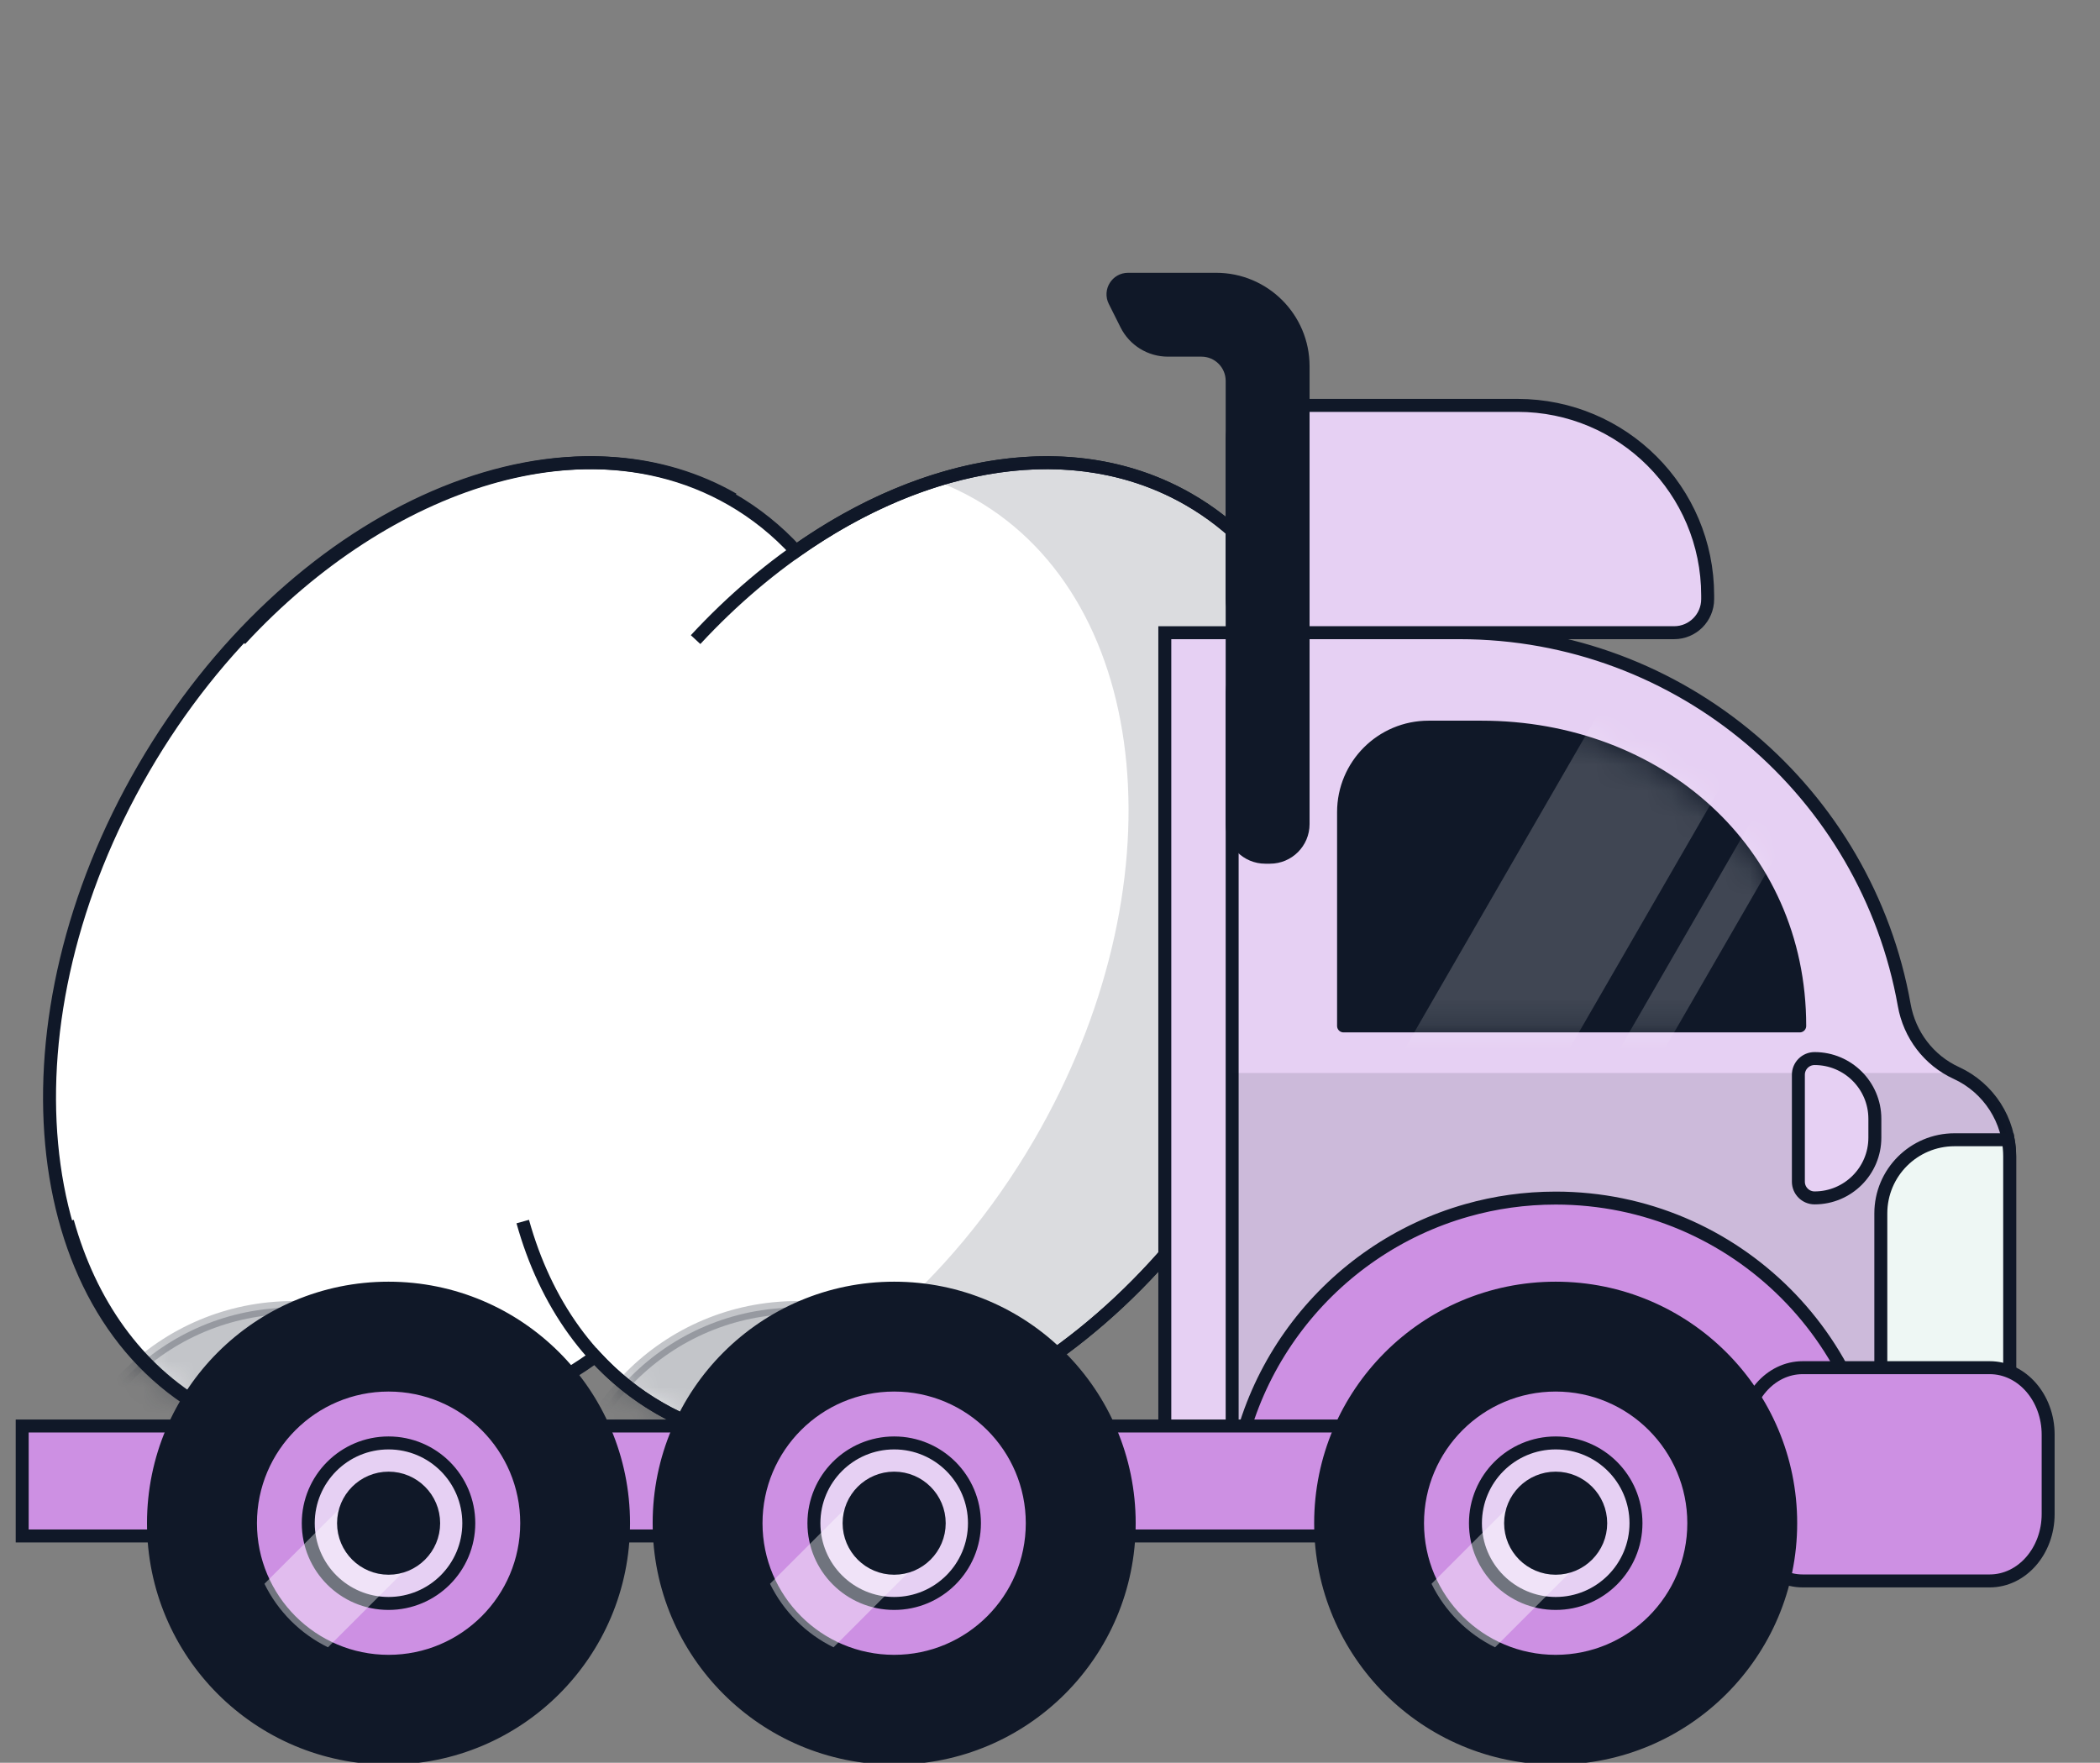 <svg width="81" height="68" viewBox="0 0 81 68" fill="none" xmlns="http://www.w3.org/2000/svg">
<rect x="0" y="0" width="81" height="68" fill="#808080" stroke="none"/>
<g clip-path="url(#clip0_10183_7906)">
<path d="M30.705 21.259C35.73 17.712 41.447 16.738 45.839 19.258C52.729 23.211 53.752 34.267 48.125 43.952C42.497 53.638 32.349 58.285 25.459 54.332C24.516 53.791 23.683 53.116 22.962 52.33C17.937 55.877 12.221 56.852 7.829 54.332C0.939 50.379 -0.085 39.323 5.543 29.638C11.171 19.953 21.319 15.305 28.209 19.258C29.152 19.799 29.984 20.474 30.705 21.259Z" fill="white"/>
<path d="M30.705 21.259L30.521 21.428L30.67 21.59L30.849 21.463L30.705 21.259ZM45.839 19.258L45.963 19.041L45.963 19.041L45.839 19.258ZM48.125 43.952L48.341 44.078L48.341 44.078L48.125 43.952ZM25.459 54.332L25.335 54.549L25.335 54.549L25.459 54.332ZM22.962 52.33L23.146 52.161L22.997 51.999L22.818 52.126L22.962 52.33ZM7.829 54.332L7.705 54.549L7.705 54.549L7.829 54.332ZM5.543 29.638L5.327 29.512L5.327 29.512L5.543 29.638ZM28.209 19.258L28.333 19.041L28.333 19.041L28.209 19.258ZM30.705 21.259L30.849 21.463C35.828 17.95 41.437 17.021 45.715 19.475L45.839 19.258L45.963 19.041C41.457 16.456 35.632 17.475 30.561 21.055L30.705 21.259ZM45.839 19.258L45.715 19.475C49.071 21.4 51.019 25.067 51.427 29.479C51.836 33.89 50.7 39.023 47.909 43.827L48.125 43.952L48.341 44.078C51.178 39.196 52.344 33.959 51.925 29.432C51.506 24.907 49.498 21.069 45.963 19.041L45.839 19.258ZM48.125 43.952L47.909 43.827C45.118 48.63 41.211 52.175 37.161 54.029C33.111 55.884 28.94 56.041 25.583 54.115L25.459 54.332L25.335 54.549C28.869 56.576 33.217 56.386 37.37 54.484C41.523 52.582 45.504 48.96 48.341 44.078L48.125 43.952ZM25.459 54.332L25.583 54.115C24.663 53.587 23.851 52.929 23.146 52.161L22.962 52.33L22.778 52.499C23.516 53.303 24.368 53.995 25.335 54.549L25.459 54.332ZM22.962 52.33L22.818 52.126C17.839 55.639 12.231 56.569 7.954 54.115L7.829 54.332L7.705 54.549C12.211 57.134 18.035 56.114 23.106 52.535L22.962 52.33ZM7.829 54.332L7.954 54.115C4.598 52.19 2.649 48.523 2.241 44.111C1.832 39.7 2.968 34.566 5.759 29.763L5.543 29.638L5.327 29.512C2.49 34.394 1.324 39.631 1.743 44.158C2.162 48.684 4.17 52.521 7.705 54.549L7.829 54.332ZM5.543 29.638L5.759 29.763C8.55 24.96 12.457 21.415 16.506 19.561C20.557 17.706 24.728 17.549 28.085 19.475L28.209 19.258L28.333 19.041C24.799 17.014 20.451 17.204 16.298 19.106C12.145 21.009 8.164 24.63 5.327 29.512L5.543 29.638ZM28.209 19.258L28.085 19.475C29.004 20.002 29.817 20.661 30.521 21.428L30.705 21.259L30.889 21.09C30.151 20.287 29.299 19.595 28.333 19.041L28.209 19.258Z" fill="#101828"/>
<path d="M20.163 47.122C21.034 50.252 22.815 52.816 25.459 54.333C32.349 58.285 42.497 53.638 48.125 43.953C53.753 34.268 52.729 23.212 45.838 19.259C40.261 16.059 32.551 18.494 26.83 24.673" stroke="#101828" stroke-width="0.5"/>
<path d="M7.9 54.333C5.256 52.816 3.476 50.252 2.604 47.122M28.28 19.259C22.703 16.059 14.992 18.494 9.271 24.673" stroke="#101828" stroke-width="0.5"/>
<mask id="mask0_10183_7906" style="mask-type:alpha" maskUnits="userSpaceOnUse" x="1" y="17" width="51" height="39">
<path d="M40.047 17.669C40.517 17.657 40.983 17.671 41.443 17.711C41.448 17.712 41.453 17.713 41.458 17.713C41.758 17.74 42.055 17.778 42.35 17.827C42.363 17.83 42.376 17.831 42.389 17.833L42.535 17.86C42.635 17.878 42.735 17.898 42.835 17.919C42.853 17.923 42.871 17.927 42.89 17.931C43.023 17.96 43.155 17.992 43.286 18.026C43.299 18.029 43.312 18.032 43.324 18.035C43.463 18.072 43.602 18.111 43.739 18.153C43.761 18.159 43.783 18.167 43.805 18.174C43.913 18.208 44.021 18.243 44.128 18.28C44.167 18.294 44.206 18.307 44.245 18.321C44.366 18.364 44.485 18.41 44.605 18.458C44.636 18.471 44.668 18.484 44.699 18.497C44.799 18.539 44.899 18.581 44.998 18.625C45.037 18.643 45.076 18.66 45.114 18.678C45.225 18.729 45.335 18.784 45.444 18.839C45.485 18.86 45.525 18.881 45.565 18.902C45.664 18.953 45.762 19.006 45.859 19.061C45.882 19.074 45.906 19.086 45.929 19.099C46.203 19.256 46.468 19.427 46.724 19.606C46.816 19.67 46.907 19.736 46.997 19.803C47.349 20.067 47.684 20.349 47.999 20.653C48.489 21.124 48.932 21.642 49.332 22.2C49.737 22.764 50.096 23.369 50.407 24.011C50.743 24.703 51.023 25.437 51.249 26.204C51.324 26.46 51.394 26.72 51.457 26.983C51.583 27.509 51.685 28.049 51.762 28.602C51.8 28.878 51.832 29.158 51.858 29.44C52.276 33.951 51.114 39.175 48.283 44.046C45.452 48.918 41.481 52.53 37.341 54.426C33.201 56.322 28.876 56.507 25.365 54.493C25.336 54.476 25.307 54.458 25.277 54.441C25.214 54.404 25.151 54.367 25.089 54.328C25.044 54.301 25 54.272 24.955 54.243C24.217 53.774 23.552 53.22 22.958 52.596C22.95 52.588 22.942 52.581 22.935 52.572C17.907 56.069 12.174 57.039 7.735 54.493C4.225 52.479 2.223 48.663 1.806 44.153C1.388 39.641 2.551 34.418 5.382 29.546C8.212 24.675 12.183 21.063 16.323 19.167C18.392 18.22 20.507 17.7 22.543 17.667C24.607 17.623 26.592 18.08 28.369 19.1L28.351 19.13C29.241 19.648 30.033 20.285 30.727 21.019C30.812 20.96 30.898 20.904 30.982 20.847C31.069 20.789 31.155 20.731 31.241 20.674C31.32 20.623 31.399 20.573 31.477 20.523C31.592 20.45 31.706 20.378 31.82 20.308C31.896 20.262 31.971 20.216 32.047 20.171C32.146 20.112 32.246 20.054 32.346 19.997C32.714 19.787 33.084 19.589 33.457 19.405C33.527 19.371 33.596 19.337 33.666 19.304C33.77 19.254 33.875 19.205 33.98 19.157C34.069 19.117 34.158 19.077 34.248 19.037C34.352 18.992 34.456 18.947 34.56 18.904C34.691 18.849 34.821 18.798 34.951 18.747C34.996 18.73 35.041 18.711 35.086 18.694C35.266 18.625 35.447 18.56 35.628 18.498C35.723 18.466 35.818 18.436 35.913 18.405C36.003 18.377 36.092 18.348 36.182 18.321C36.282 18.29 36.382 18.26 36.482 18.232C36.571 18.206 36.66 18.183 36.749 18.159C36.847 18.133 36.946 18.106 37.044 18.082C37.217 18.04 37.39 18 37.563 17.964C37.646 17.947 37.73 17.932 37.812 17.916C37.913 17.897 38.014 17.878 38.114 17.861C38.209 17.845 38.304 17.831 38.398 17.817C38.499 17.802 38.6 17.787 38.7 17.775C38.789 17.763 38.878 17.752 38.967 17.742C39.072 17.731 39.177 17.723 39.281 17.714C39.364 17.707 39.447 17.698 39.529 17.693C39.702 17.681 39.875 17.674 40.047 17.669Z" fill="#101828"/>
</mask>
<g mask="url(#mask0_10183_7906)">
<path opacity="0.25" d="M30.747 68.57C25.74 68.57 21.681 64.511 21.681 59.504C21.681 54.497 25.74 50.439 30.747 50.439C35.754 50.439 39.812 54.497 39.812 59.504C39.812 64.511 35.754 68.57 30.747 68.57Z" fill="#101828" stroke="#101828" stroke-width="0.5"/>
<path opacity="0.25" d="M11.306 68.57C6.299 68.57 2.24 64.511 2.24 59.504C2.24 54.497 6.299 50.439 11.306 50.439C16.312 50.439 20.371 54.497 20.371 59.504C20.371 64.511 16.312 68.57 11.306 68.57Z" fill="#101828" stroke="#101828" stroke-width="0.5"/>
</g>
<path opacity="0.15" d="M36.085 18.542C39.526 17.459 42.965 17.612 45.837 19.26C52.727 23.213 53.752 34.269 48.124 43.954C42.899 52.947 33.778 57.594 26.984 55.049C31.797 53.534 36.616 49.601 39.898 43.953C45.525 34.268 44.501 23.212 37.61 19.259C37.118 18.976 36.608 18.738 36.085 18.542Z" fill="#101828"/>
<path opacity="0.15" fill-rule="evenodd" clip-rule="evenodd" d="M61.727 9.719C61.745 9.727 61.763 9.735 61.781 9.743L61.842 9.772C61.865 9.783 61.888 9.794 61.911 9.805L61.95 9.823L61.969 9.832C61.926 9.812 61.884 9.792 61.842 9.772C61.81 9.757 61.777 9.742 61.744 9.727L61.727 9.719Z" fill="#101828"/>
<path d="M44.928 57.993H41.094V58.757H48.016V24.407H44.928V57.993Z" fill="#E6D0F3" stroke="#101828" stroke-width="0.5"/>
<path d="M49.928 24.406H56.292C64.872 24.406 72.002 30.606 73.449 38.77C73.653 39.92 74.395 40.902 75.457 41.389C76.711 41.964 77.516 43.217 77.516 44.596V58.757H73.718H70.624H47.526V26.808C47.526 25.482 48.601 24.406 49.928 24.406Z" fill="#E6D0F3" stroke="#101828" stroke-width="0.5"/>
<path d="M75.457 41.389C75.688 41.579 75.178 41.261 75.457 41.389C76.711 41.963 77.516 43.216 77.516 44.596V58.757H73.718H70.624H47.526V41.389L75.457 41.389Z" fill="#101828" fill-opacity="0.12"/>
<path d="M51.823 39.575H69.418C69.418 32.797 63.923 28.05 57.145 28.05H55.102C53.291 28.05 51.823 29.518 51.823 31.329V39.575Z" fill="#101828" stroke="#101828" stroke-width="0.5" stroke-linejoin="round"/>
<path d="M69.991 46.209C71.275 46.209 72.316 45.168 72.316 43.884V43.159C72.316 41.875 71.275 40.834 69.991 40.834C69.646 40.834 69.366 41.114 69.366 41.459V45.584C69.366 45.929 69.646 46.209 69.991 46.209Z" fill="#E6D0F3" stroke="#101828" stroke-width="0.5"/>
<path d="M47.466 58.756H72.547C72.547 51.83 66.932 46.216 60.006 46.216C58.82 46.216 57.671 46.38 56.581 46.69C51.319 48.18 47.466 53.018 47.466 58.756Z" fill="#CD90E3" stroke="#101828" stroke-width="0.5"/>
<path d="M74.621 55.008H0.856V59.25H74.621V55.008Z" fill="#CD90E3" stroke="#101828" stroke-width="0.5"/>
<path d="M14.985 67.822C9.978 67.822 5.92 63.764 5.92 58.757C5.92 53.75 9.978 49.691 14.985 49.691C19.992 49.691 24.051 53.75 24.051 58.757C24.051 63.764 19.992 67.822 14.985 67.822Z" fill="#101828" stroke="#101828" stroke-width="0.5"/>
<path d="M14.989 64.085C12.046 64.085 9.661 61.699 9.661 58.757C9.661 55.815 12.046 53.429 14.989 53.429C17.931 53.429 20.316 55.815 20.316 58.757C20.316 61.699 17.931 64.085 14.989 64.085Z" fill="#CD90E3" stroke="#101828" stroke-width="0.5"/>
<path d="M14.986 61.853C13.276 61.853 11.89 60.467 11.89 58.757C11.89 57.047 13.276 55.661 14.986 55.661C16.696 55.661 18.082 57.047 18.082 58.757C18.082 60.467 16.696 61.853 14.986 61.853Z" fill="#E6D0F3" stroke="#101828" stroke-width="0.5"/>
<path opacity="0.4" d="M10.2 61.095L13.682 57.613C14 57.249 14.467 57.019 14.989 57.019C15.948 57.019 16.727 57.797 16.727 58.757C16.727 59.278 16.496 59.745 16.132 60.063L12.65 63.545C11.586 63.024 10.721 62.159 10.2 61.095Z" fill="white"/>
<path d="M14.989 60.495C14.029 60.495 13.251 59.717 13.251 58.757C13.251 57.797 14.029 57.019 14.989 57.019C15.948 57.019 16.727 57.797 16.727 58.757C16.727 59.717 15.948 60.495 14.989 60.495Z" fill="#101828" stroke="#101828" stroke-width="0.5"/>
<path d="M34.489 67.822C29.482 67.822 25.424 63.764 25.424 58.757C25.424 53.75 29.482 49.691 34.489 49.691C39.496 49.691 43.555 53.75 43.555 58.757C43.555 63.764 39.496 67.822 34.489 67.822Z" fill="#101828" stroke="#101828" stroke-width="0.5"/>
<path d="M34.489 64.085C31.546 64.085 29.161 61.699 29.161 58.757C29.161 55.815 31.546 53.429 34.489 53.429C37.431 53.429 39.816 55.815 39.816 58.757C39.816 61.699 37.431 64.085 34.489 64.085Z" fill="#CD90E3" stroke="#101828" stroke-width="0.5"/>
<path d="M34.49 61.853C32.78 61.853 31.394 60.467 31.394 58.757C31.394 57.047 32.78 55.661 34.49 55.661C36.2 55.661 37.586 57.047 37.586 58.757C37.586 60.467 36.2 61.853 34.49 61.853Z" fill="#E6D0F3" stroke="#101828" stroke-width="0.5"/>
<path opacity="0.4" d="M29.7 61.095L33.182 57.613C33.5 57.249 33.967 57.019 34.489 57.019C35.448 57.019 36.227 57.797 36.227 58.757C36.227 59.278 35.996 59.745 35.632 60.063L32.151 63.545C31.086 63.024 30.221 62.159 29.7 61.095Z" fill="white"/>
<path d="M34.489 60.495C33.529 60.495 32.751 59.717 32.751 58.757C32.751 57.797 33.529 57.019 34.489 57.019C35.448 57.019 36.227 57.797 36.227 58.757C36.227 59.717 35.448 60.495 34.489 60.495Z" fill="#101828" stroke="#101828" stroke-width="0.5"/>
<path d="M77.516 44.596V58.757H73.718H72.546V46.808C72.546 45.238 73.819 43.966 75.388 43.966H77.457C77.494 44.172 77.516 44.382 77.516 44.596Z" fill="#EEF7F4" stroke="#101828" stroke-width="0.5"/>
<path d="M69.532 60.984H76.746C77.991 60.984 79 59.829 79 58.403V55.34C79 53.914 77.991 52.758 76.746 52.758H69.532C68.287 52.758 67.278 53.914 67.278 55.34V58.403C67.278 59.829 68.288 60.984 69.532 60.984Z" fill="#CD90E3" stroke="#101828" stroke-width="0.5"/>
<path d="M48.819 24.406H64.573C65.288 24.406 65.867 23.826 65.867 23.111V22.967C65.867 18.919 62.586 15.638 58.538 15.638H48.819C48.104 15.638 47.525 16.218 47.525 16.933V23.111C47.524 23.827 48.104 24.406 48.819 24.406Z" fill="#E6D0F3" stroke="#101828" stroke-width="0.5"/>
<path d="M43.511 10.773H46.907C48.76 10.773 50.262 12.274 50.262 14.127V31.79C50.262 32.495 49.69 33.067 48.985 33.067H48.803C48.097 33.067 47.526 32.495 47.526 31.79V14.692C47.526 14.038 46.996 13.508 46.342 13.508H45.048C44.37 13.508 43.749 13.125 43.445 12.518L42.992 11.613C42.798 11.227 43.079 10.773 43.511 10.773Z" fill="#101828" stroke="#101828" stroke-width="0.5"/>
<mask id="mask1_10183_7906" style="mask-type:alpha" maskUnits="userSpaceOnUse" x="51" y="27" width="19" height="13">
<path d="M51.819 39.575H69.414C69.414 32.797 63.919 28.05 57.141 28.05H55.098C53.287 28.05 51.819 29.518 51.819 31.329V39.575Z" fill="#101828" stroke="#101828" stroke-width="0.5" stroke-linejoin="round"/>
</mask>
<g mask="url(#mask1_10183_7906)">
<g opacity="0.2">
<path d="M67.284 23.266L50.832 51.762" stroke="white" stroke-width="5.5"/>
<path d="M73.269 23.266L56.816 51.762" stroke="white" stroke-width="1.5"/>
</g>
</g>
<path d="M60.005 67.822C54.998 67.822 50.939 63.763 50.939 58.757C50.939 53.75 54.998 49.691 60.005 49.691C65.011 49.691 69.07 53.75 69.07 58.757C69.07 63.763 65.011 67.822 60.005 67.822Z" fill="#101828" stroke="#101828" stroke-width="0.5"/>
<path d="M60.004 64.085C57.062 64.085 54.676 61.699 54.676 58.757C54.676 55.815 57.062 53.429 60.004 53.429C62.947 53.429 65.332 55.815 65.332 58.757C65.332 61.699 62.947 64.085 60.004 64.085Z" fill="#CD90E3" stroke="#101828" stroke-width="0.5"/>
<path d="M60.006 61.853C58.296 61.853 56.91 60.467 56.91 58.757C56.91 57.047 58.296 55.661 60.006 55.661C61.715 55.661 63.102 57.047 63.102 58.757C63.102 60.467 61.715 61.853 60.006 61.853Z" fill="#E6D0F3" stroke="#101828" stroke-width="0.5"/>
<path opacity="0.4" d="M55.216 61.095L58.697 57.613C59.016 57.249 59.483 57.019 60.004 57.019C60.964 57.019 61.742 57.797 61.742 58.757C61.742 59.278 61.511 59.745 61.148 60.063L57.666 63.545C56.602 63.024 55.737 62.159 55.216 61.095Z" fill="white"/>
<path d="M60.004 60.495C59.044 60.495 58.266 59.717 58.266 58.757C58.266 57.797 59.044 57.019 60.004 57.019C60.964 57.019 61.742 57.797 61.742 58.757C61.742 59.717 60.964 60.495 60.004 60.495Z" fill="#101828" stroke="#101828" stroke-width="0.5"/>
</g>
<defs>
<clipPath id="clip0_10183_7906">
<rect width="81" height="68" fill="white"/>
</clipPath>
</defs>
</svg>

